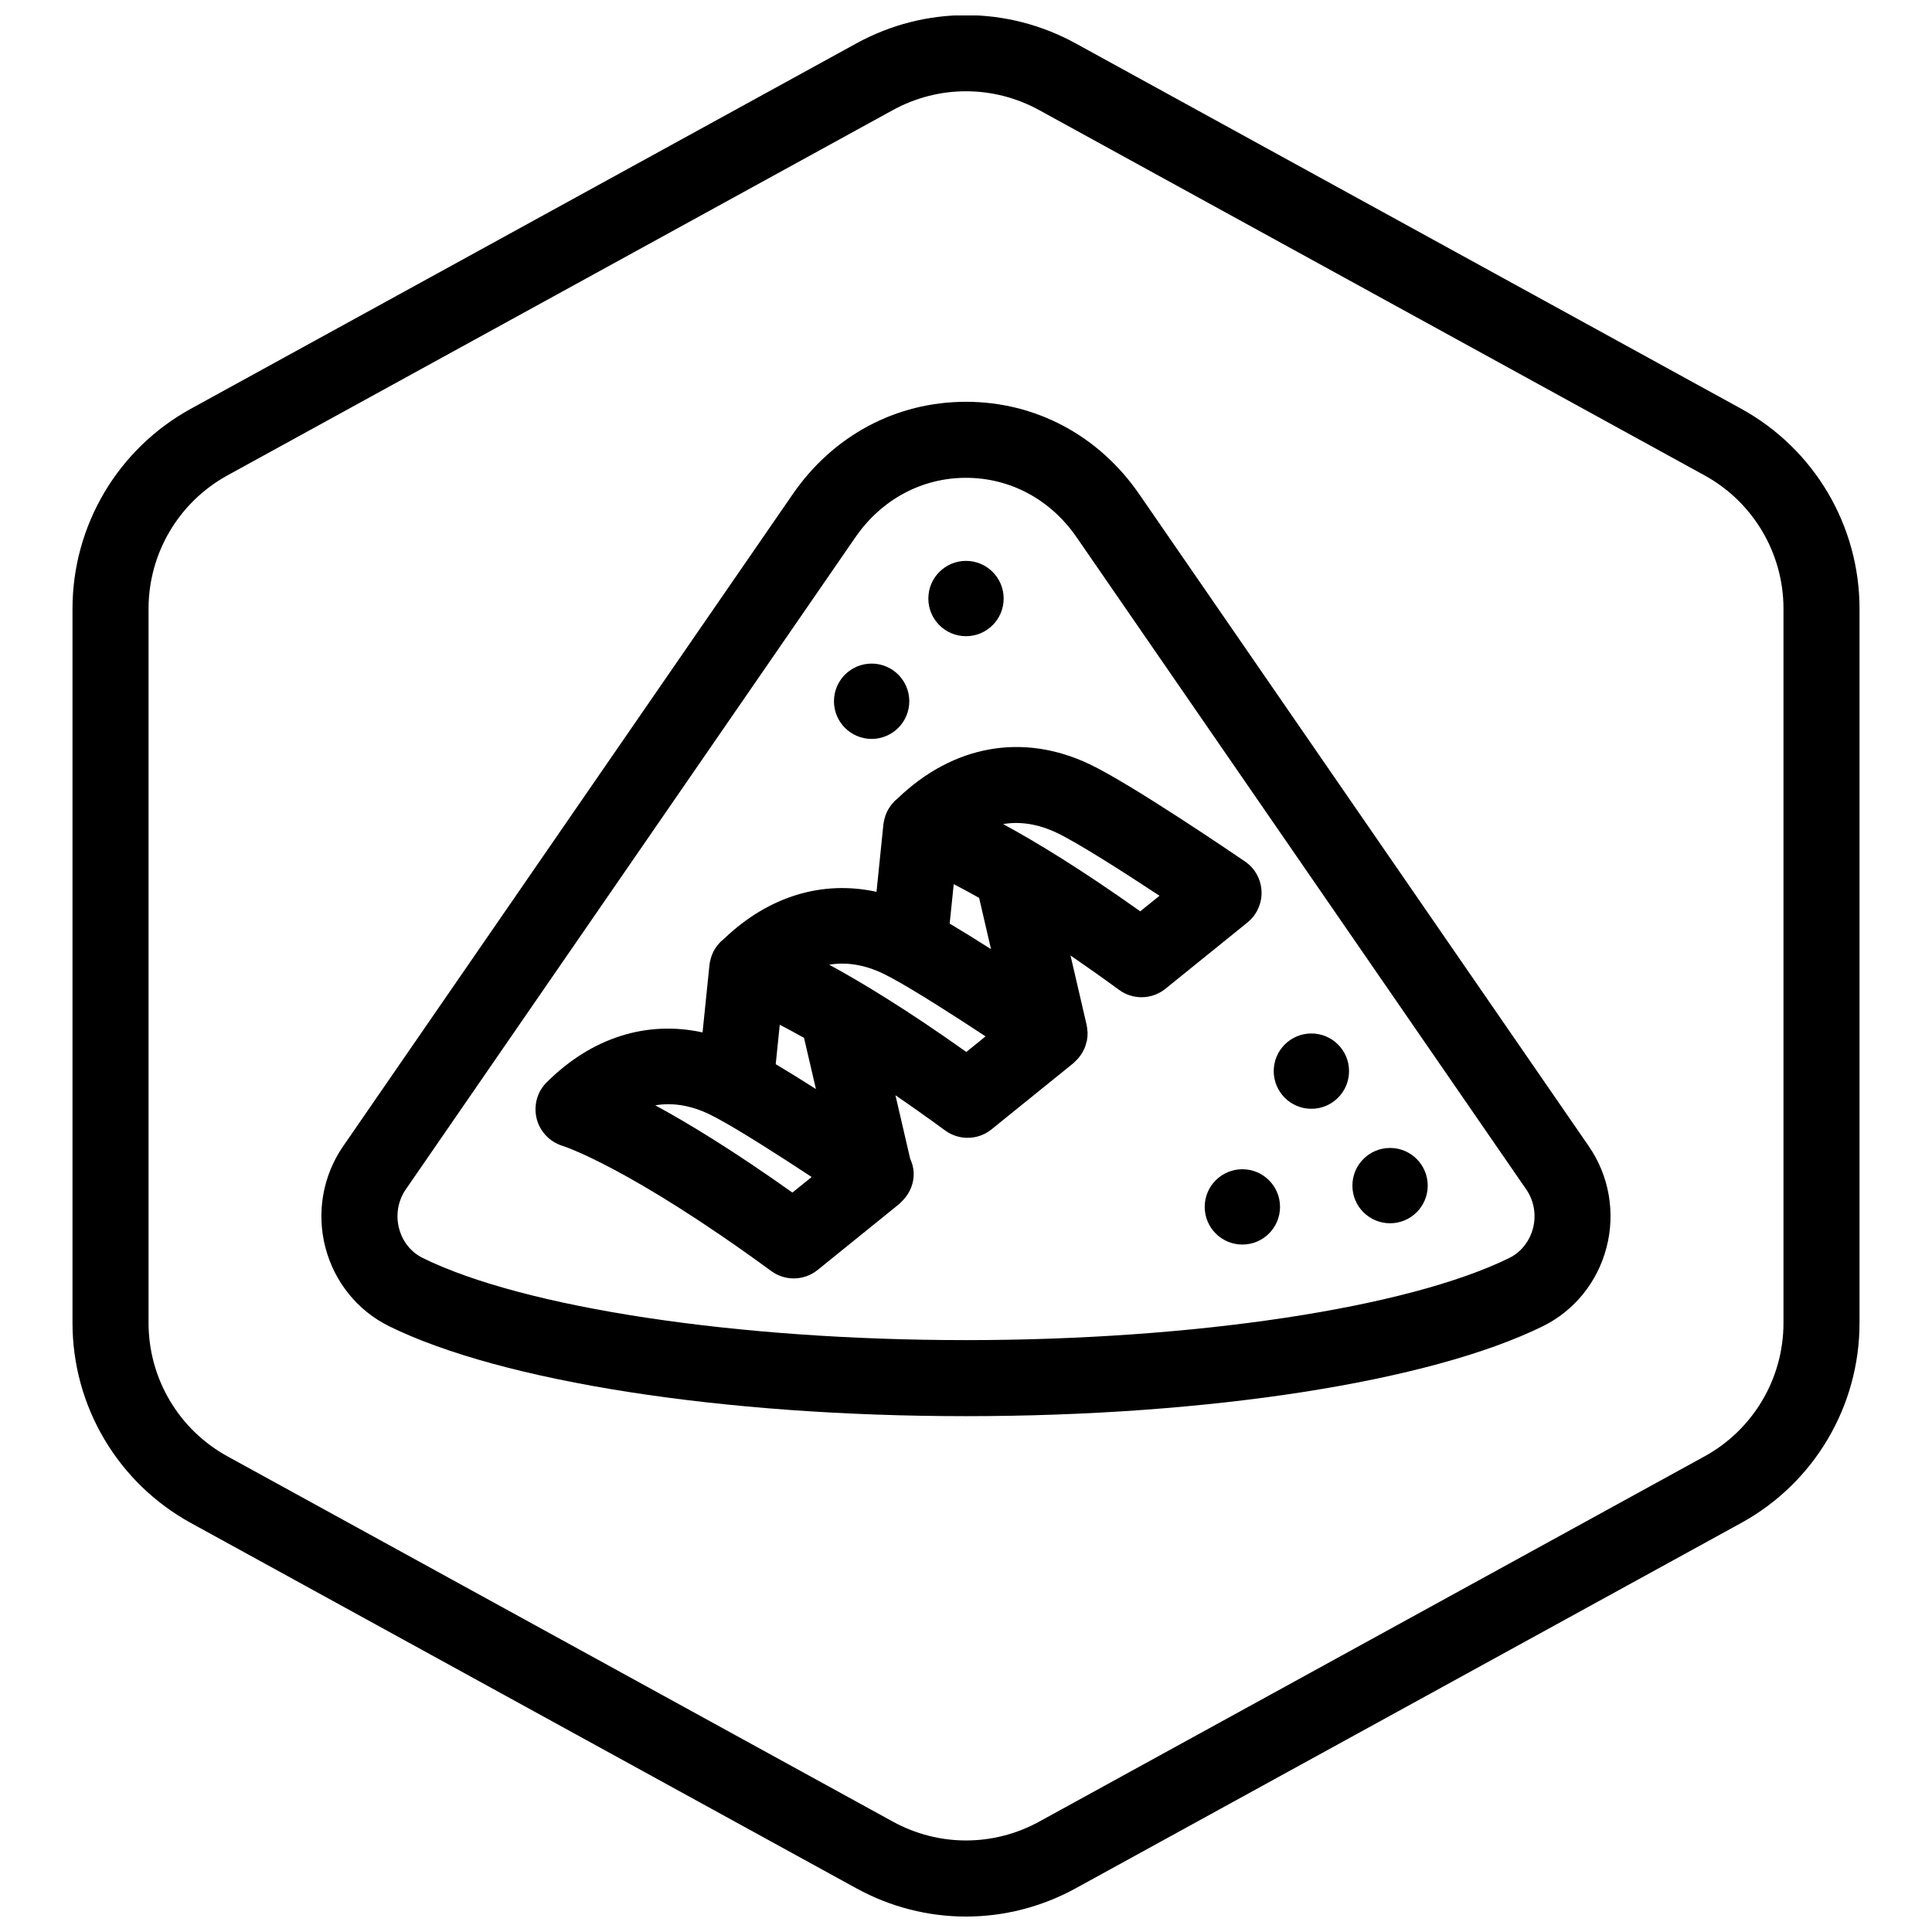 <?xml version="1.0" encoding="UTF-8"?>
<!-- Uploaded to: SVG Repo, www.svgrepo.com, Generator: SVG Repo Mixer Tools -->
<svg width="800px" height="800px" version="1.1" viewBox="144 144 512 512" xmlns="http://www.w3.org/2000/svg">
 <defs>
  <clipPath id="a">
   <path d="m163 148.09h474v503.81h-474z"/>
  </clipPath>
 </defs>
 <g clip-path="url(#a)">
  <path d="m605.43 252.32-176.33-96.801c-18.211-10-39.969-10.004-58.184 0l-176.33 96.801c-19.355 10.621-31.371 30.93-31.371 52.996v189.29c0 22.066 12.016 42.375 31.367 53l176.33 96.801c9.109 5.004 19.098 7.5 29.094 7.5 9.992 0 19.984-2.5 29.09-7.5l176.33-96.801c19.352-10.617 31.367-30.93 31.367-52.996v-189.29c0-22.066-12.016-42.375-31.363-52.996zm11.211 242.29c0 14.711-8.012 28.25-20.906 35.336l-176.33 96.801c-12.148 6.664-26.648 6.66-38.793 0l-176.33-96.801c-12.902-7.082-20.914-20.625-20.914-35.336v-189.29c0-14.711 8.012-28.25 20.906-35.336l176.33-96.801c6.074-3.332 12.734-4.996 19.398-4.996 6.66 0 13.324 1.668 19.398 4.996l176.33 96.801c12.895 7.09 20.91 20.625 20.91 35.336z"/>
 </g>
 <path d="m522.36 458.2c0 5.512-4.469 9.98-9.98 9.98-5.516 0-9.98-4.469-9.98-9.98 0-5.516 4.465-9.98 9.98-9.98 5.512 0 9.98 4.465 9.98 9.98"/>
 <path d="m501.51 427.86c0 5.512-4.469 9.98-9.98 9.98s-9.98-4.469-9.98-9.98 4.469-9.98 9.98-9.98 9.98 4.469 9.98 9.98"/>
 <path d="m473.24 453.86c-5.512 0-9.98 4.469-9.98 9.98 0 5.512 4.469 9.98 9.98 9.98s9.98-4.469 9.98-9.98c0-5.512-4.469-9.98-9.98-9.98z"/>
 <path d="m478.32 380.21c-0.133-3.184-1.758-6.117-4.387-7.91-3.059-2.09-30.188-20.551-41.195-25.785-17.668-8.387-36.094-5.059-50.785 9.008-0.18 0.141-0.348 0.301-0.52 0.457-0.137 0.133-0.281 0.23-0.418 0.367-0.059 0.059-0.098 0.137-0.152 0.203-0.516 0.539-0.973 1.125-1.355 1.77-0.023 0.047-0.059 0.082-0.086 0.125-0.414 0.719-0.73 1.5-0.961 2.324-0.004 0.02-0.004 0.039-0.016 0.066-0.141 0.523-0.277 1.059-0.332 1.617l-1.832 17.891c-14.297-3.117-28.512 1.109-40.336 12.379-0.262 0.203-0.5 0.418-0.734 0.645-0.09 0.09-0.191 0.156-0.289 0.246-0.047 0.039-0.066 0.102-0.109 0.141-0.555 0.574-1.047 1.199-1.457 1.898-0.004 0.012-0.016 0.02-0.023 0.035-0.418 0.73-0.746 1.516-0.973 2.352-0.004 0.016-0.004 0.023-0.012 0.035-0.145 0.535-0.277 1.066-0.332 1.637l-1.832 17.891c-14.707-3.215-29.348 1.285-41.352 13.273-2.504 2.5-3.465 6.141-2.613 9.574 0.852 3.43 3.492 6.184 6.871 7.219 0.172 0.051 17.562 5.562 55.305 33.18 1.777 1.301 3.863 1.945 5.949 1.945 2.246 0 4.492-0.75 6.34-2.242l21.723-17.566c0.168-0.137 0.281-0.309 0.438-0.449 0.195-0.191 0.395-0.379 0.57-0.586 1.805-1.949 2.832-4.516 2.719-7.203-0.055-1.305-0.414-2.539-0.938-3.699l-3.894-16.793c4.082 2.793 8.469 5.891 13.176 9.336 1.773 1.301 3.863 1.945 5.949 1.945 2.246 0 4.492-0.746 6.332-2.238l21.73-17.566c0.133-0.105 0.227-0.246 0.352-0.359 0.367-0.332 0.715-0.676 1.027-1.059 0.168-0.203 0.324-0.406 0.473-0.621 0.277-0.395 0.52-0.801 0.734-1.223 0.109-0.223 0.23-0.434 0.328-0.66 0.215-0.508 0.371-1.031 0.504-1.57 0.039-0.168 0.102-0.324 0.137-0.488 0.137-0.715 0.195-1.445 0.172-2.191 0-0.023 0.004-0.047 0.004-0.066-0.004-0.152-0.055-0.293-0.07-0.441-0.039-0.473-0.07-0.953-0.18-1.43l-4.273-18.41c3.996 2.734 8.277 5.758 12.871 9.117 1.777 1.301 3.863 1.945 5.949 1.945 2.246 0 4.492-0.746 6.332-2.238l21.73-17.562c2.481-2.012 3.867-5.074 3.742-8.262zm-124.33 79.832c-15.531-11.039-27.531-18.344-36.34-23.125 4.594-0.766 9.355 0.004 14.254 2.332 0.621 0.297 1.352 0.676 2.125 1.09 0.012 0.004 0.016 0.012 0.023 0.016 6.086 3.266 16.48 9.914 25.043 15.562zm6.242-27.43c-3.637-2.324-7.297-4.594-10.656-6.59l1.066-10.449c1.906 0.984 4.035 2.125 6.434 3.477zm39.848-9.832c-15.531-11.039-27.539-18.348-36.34-23.125 4.594-0.77 9.352 0.004 14.254 2.332 0.621 0.297 1.352 0.676 2.125 1.09 0.012 0.004 0.016 0.012 0.023 0.016 6.086 3.266 16.484 9.914 25.043 15.562zm6.551-27.238c-3.738-2.387-7.508-4.731-10.957-6.781l1.074-10.453c1.98 1.023 4.219 2.227 6.731 3.641zm39.543-10.031c-15.531-11.043-27.531-18.344-36.34-23.125 4.602-0.766 9.352 0.004 14.254 2.332 5.492 2.613 17.527 10.289 27.195 16.668z"/>
 <path d="m565.05 447.77-119.13-172.79c-10.723-15.574-27.457-24.5-45.926-24.5-18.465 0-35.199 8.926-45.918 24.496l-119.14 172.79c-5.391 7.82-7.106 17.602-4.695 26.852 2.379 9.133 8.531 16.73 16.871 20.844 29.883 14.699 88.465 23.836 152.88 23.836 64.418 0 123-9.133 152.88-23.836 8.34-4.106 14.488-11.703 16.867-20.844 2.41-9.25 0.703-19.039-4.691-26.848zm-14.805 21.77c-0.902 3.465-3.188 6.316-6.266 7.836-26.879 13.219-83.395 21.77-143.98 21.77s-117.11-8.543-143.98-21.77c-3.078-1.516-5.367-4.367-6.266-7.836-0.934-3.578-0.281-7.34 1.785-10.34l119.14-172.8c6.902-10.02 17.594-15.773 29.32-15.773 11.734 0 22.426 5.754 29.332 15.781l119.14 172.8v0.004c2.062 2.992 2.711 6.754 1.785 10.332z"/>
 <path d="m400 312.6c5.512 0 9.98-4.469 9.98-9.98 0-5.512-4.469-9.98-9.98-9.98s-9.98 4.469-9.98 9.98c0 5.519 4.469 9.98 9.98 9.98z"/>
 <path d="m384.97 329.84c0 5.512-4.469 9.98-9.98 9.98s-9.98-4.469-9.98-9.98 4.469-9.98 9.98-9.98 9.98 4.469 9.98 9.98"/>
</svg>